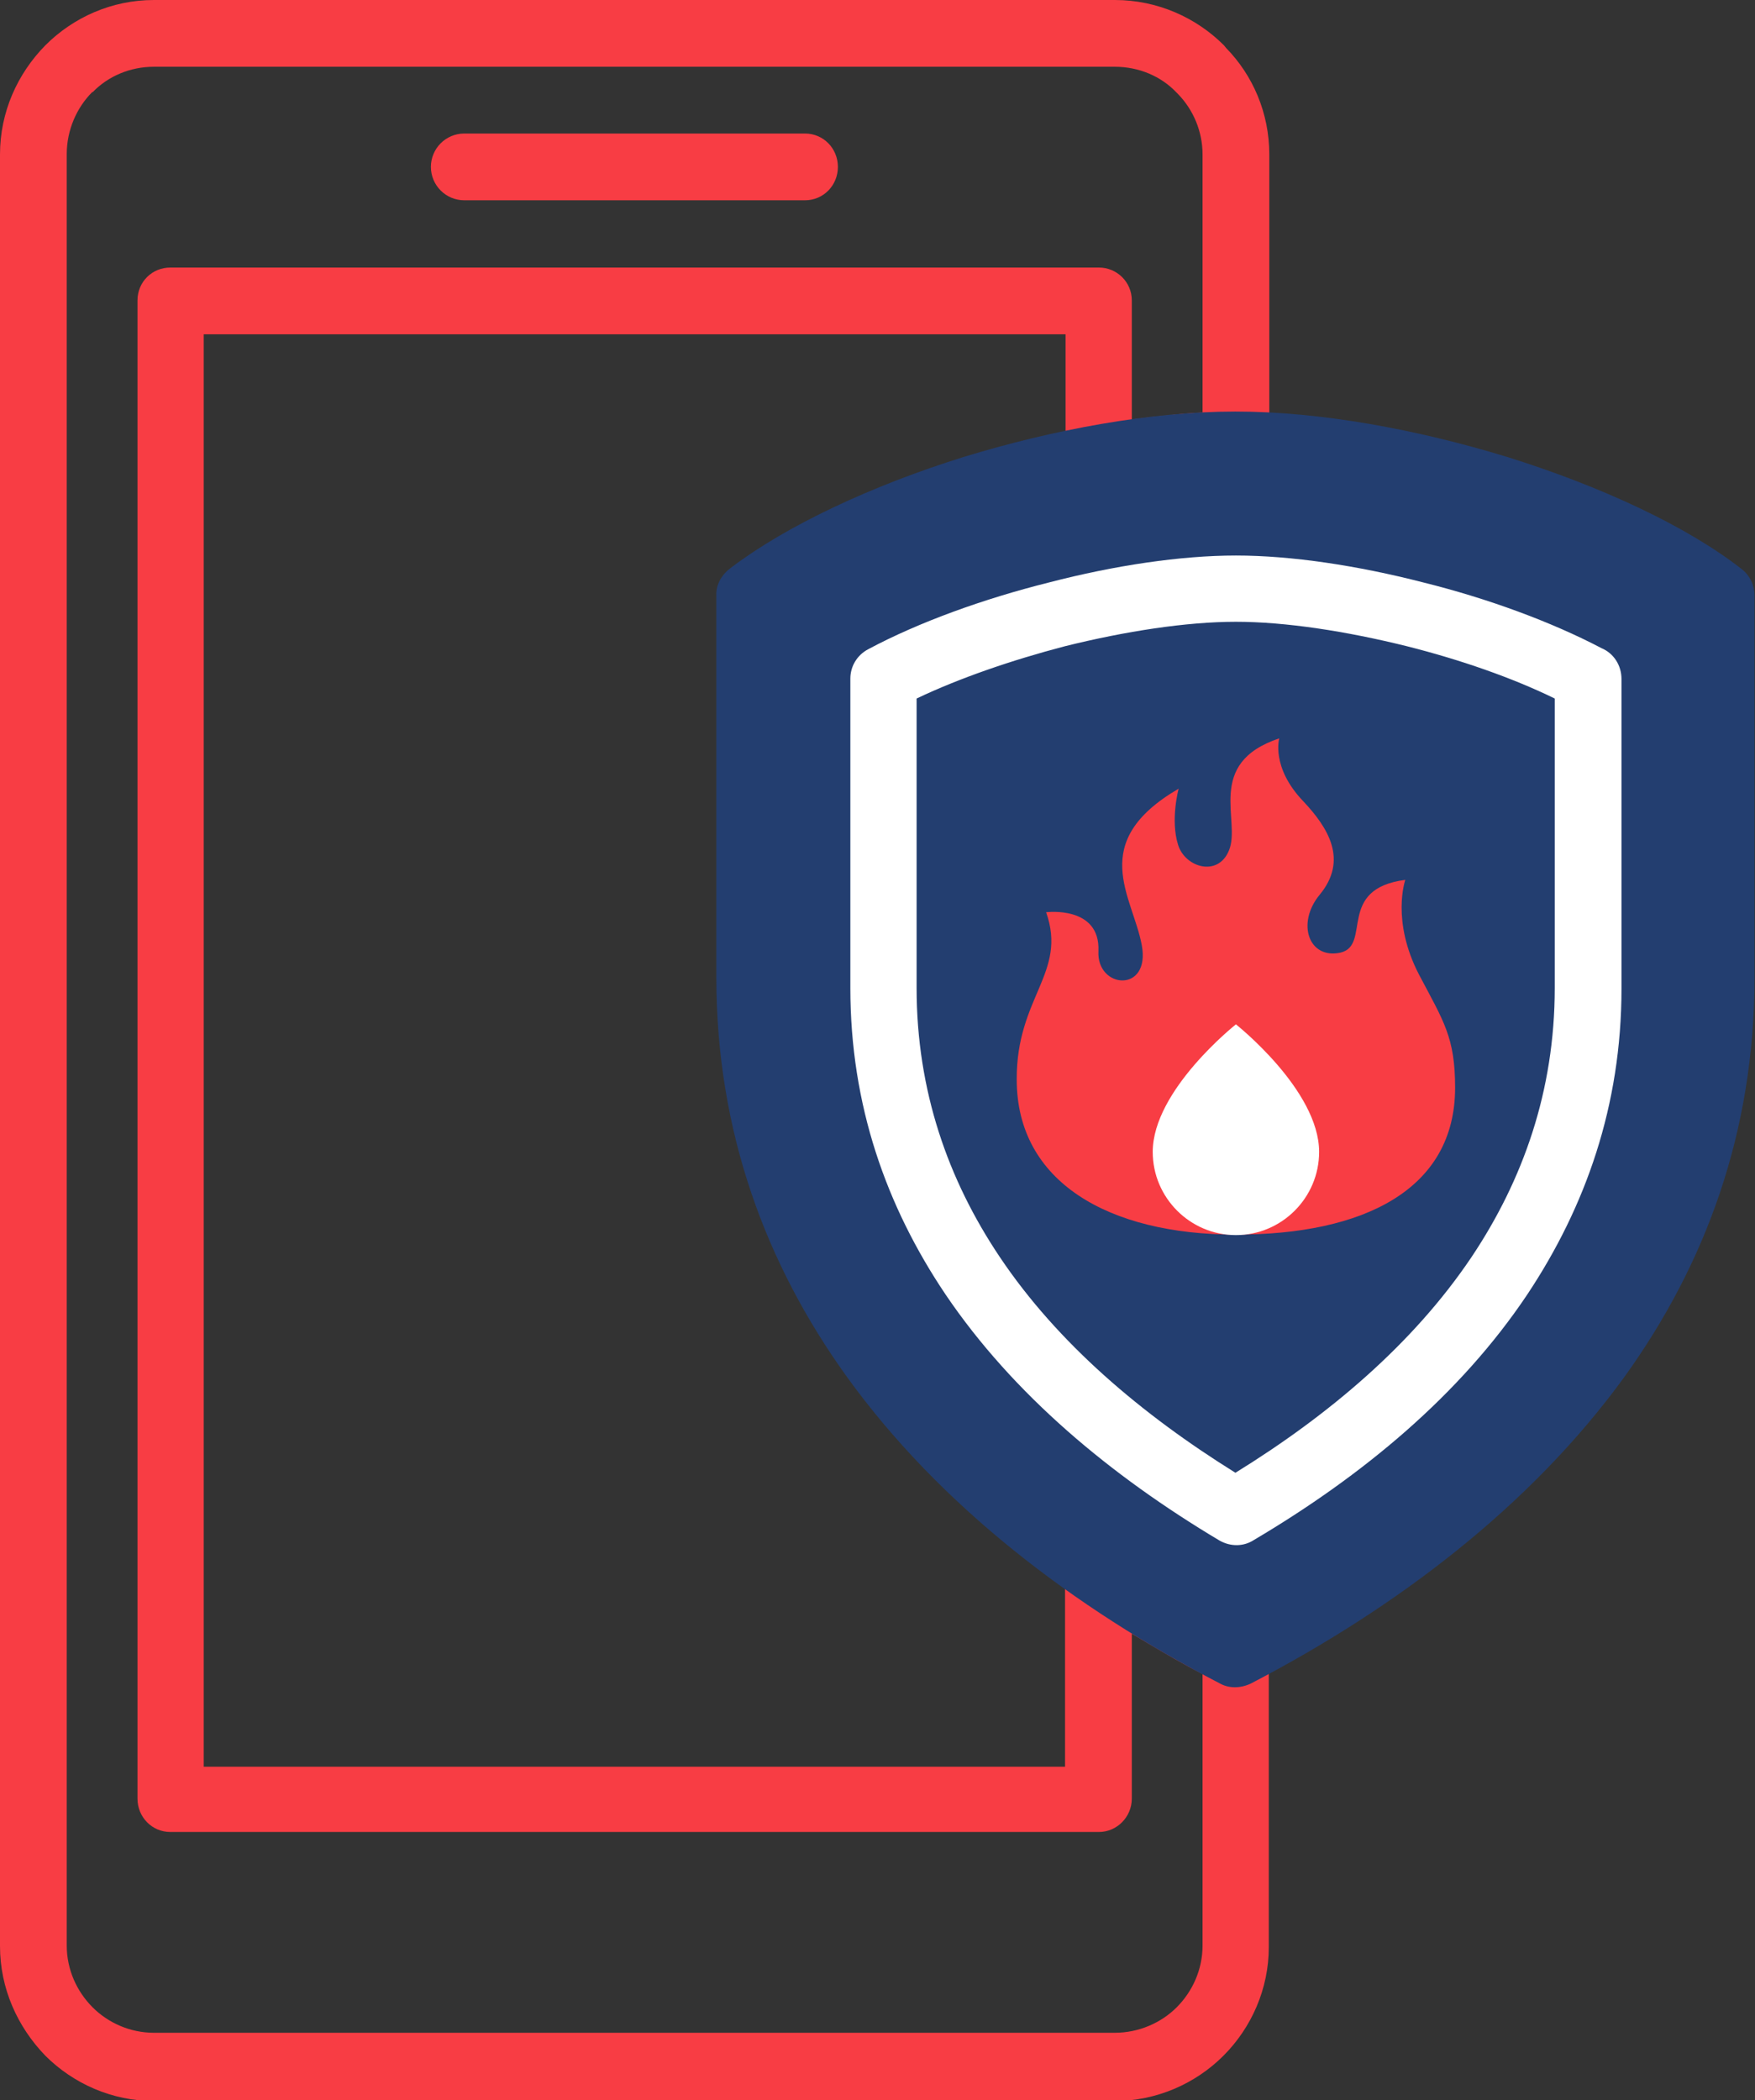<?xml version="1.0" encoding="utf-8"?>
<!-- Generator: Adobe Illustrator 27.0.0, SVG Export Plug-In . SVG Version: 6.00 Build 0)  -->
<svg version="1.1" id="_圖層_2" xmlns="http://www.w3.org/2000/svg" xmlns:xlink="http://www.w3.org/1999/xlink" x="0px" y="0px"
	 viewBox="0 0 352.3 421.5" style="enable-background:new 0 0 352.3 421.5;" xml:space="preserve">
<rect x="0" y="0" width="352.3" height="421.5" fill="#333333" stroke="none"/>
<style type="text/css">
	.st0{clip-path:url(#SVGID_00000150080598192954818270000002872112663190100926_);}
	.st1{fill:#F83D44;}
	.st2{fill:#233E70;}
	.st3{fill:#FFFFFF;}
</style>
<g id="_圖層_1-2">
	<g>
		<defs>
			<rect id="SVGID_1_" y="0" width="352.3" height="421.5"/>
		</defs>
		<clipPath id="SVGID_00000064356174359469521240000006975373530709955240_">
			<use xlink:href="#SVGID_1_"  style="overflow:visible;"/>
		</clipPath>
		<g style="clip-path:url(#SVGID_00000064356174359469521240000006975373530709955240_);">
			<path class="st1" d="M30.9,0h192.9c8.5,0,16.3,3.5,21.9,9.1l0.4,0.5c5.4,5.5,8.7,13.1,8.7,21.4v58.4c0,3.7-3,6.6-6.7,6.6
				c-4.3,0-8.4,0.2-12.6,0.7c-4.5,0.4-9.1,1-13.7,1.9c-3.6,0.7-7.1-1.8-7.8-5.4c0-0.4-0.1-0.8-0.1-1.1v-25H40.9v287.5h172.9v-38.8
				c0-3.7,3-6.7,6.7-6.7c1.5,0,3,0.6,4.2,1.5c4.1,2.8,8.2,5.5,12.5,8c4.4,2.6,9,5.3,13.9,7.8c2.3,1.2,3.6,3.5,3.6,6v58.4
				c0,8.4-3.5,16.2-9.1,21.8s-13.4,9.1-21.9,9.1H30.9c-8.4,0-16.2-3.5-21.8-9.1C3.5,406.8,0,399.1,0,390.6V31
				c0-8.5,3.5-16.2,9.1-21.9C14.7,3.5,22.4,0,30.9,0 M223.8,13.4H30.9c-4.8,0-9.2,1.9-12.3,5.1h-0.1c-3.1,3.1-5.1,7.6-5.1,12.4
				v359.6c0,4.8,2,9.2,5.2,12.4l0,0c3.1,3.1,7.5,5.1,12.3,5.1h192.9c4.8,0,9.3-2,12.4-5.1c3.2-3.2,5.2-7.6,5.2-12.4v-54.5
				c-3.7-1.9-7.3-4-11-6.2l-3.2-1.9v33.1c0,3.7-3,6.7-6.6,6.7H34.2c-3.7,0-6.6-3-6.6-6.7V60.3c0-3.7,2.9-6.6,6.6-6.6h186.4
				c3.6,0,6.6,2.9,6.6,6.6v23.9c2.4-0.3,4.6-0.6,7-0.8c2.5-0.3,4.8-0.5,7.2-0.6V31c0-4.7-1.9-9-4.9-12.1l-0.3-0.3
				C233.1,15.3,228.6,13.4,223.8,13.4"/>
			<path class="st1" d="M93.2,40.2c-3.7,0-6.7-3-6.7-6.7s3-6.7,6.7-6.7h68.4c3.7,0,6.6,3,6.6,6.7s-2.9,6.7-6.6,6.7H93.2z"/>
			<path class="st2" d="M146.8,113.9c11.1-8.4,28.1-16.4,46.7-22.2c18-5.5,37.4-9.1,54.5-9.1s36.5,3.6,54.5,9.1
				c18.9,5.9,36.1,13.9,47.1,22.5c1.7,1.3,2.6,3.3,2.6,5.3v76.7c0,31.1-9.9,57.6-26,80c-18.9,26.1-45.9,46.5-75.1,61.7
				c-2.1,1-4.4,1-6.2,0c-29.3-15.2-56.2-35.6-75-61.7c-16.1-22.4-26.1-49-26.1-80v-76.7C143.7,117.2,145,115.2,146.8,113.9"/>
			<path class="st3" d="M184,140.2v58.1c0,20.6,6.3,38.5,16.7,54c11.6,17.3,28.5,31.6,47.3,43.3c18.8-11.6,35.7-25.9,47.4-43.3
				c10.3-15.4,16.7-33.3,16.7-54v-58.1c-8.6-4.2-19-7.8-29.7-10.5c-12.1-3-24.3-4.9-34.3-4.9s-22.2,1.9-34.3,4.9
				C203.1,132.5,192.6,136.1,184,140.2 M170.7,198.3v-62.1c0-2.4,1.3-4.7,3.6-5.9c10.1-5.4,23.1-10.1,36.3-13.4
				c13.1-3.4,26.4-5.4,37.5-5.4c11.1,0,24.4,2,37.6,5.4c12.9,3.2,25.7,7.9,35.8,13.2c2.4,1,4,3.4,4,6.2v62.1
				c0,23.5-7.2,43.8-18.9,61.4c-13.5,20.2-33.1,36.4-54.9,49.3c-2,1.3-4.6,1.4-6.9,0.1c-21.8-13-41.4-29.3-55-49.4
				C177.9,242.1,170.7,221.8,170.7,198.3"/>
			<path class="st1" d="M204.1,216.7c0,20.5,18.4,31.1,44,31.1s44-9,44-29.5c0-10.1-2.3-13.3-7.2-22.6c-5.7-10.9-2.8-19.1-2.8-19.1
				c-13.9,1.8-6.7,13.1-13,14.6c-6.4,1.4-8.9-5.9-4.2-11.6c5.8-7,1.7-13.5-3.3-18.8c-6.5-6.8-4.8-12.6-4.8-12.6
				c-15,5-7.6,16.6-10.1,22.5c-2.2,5.4-8.8,3.4-10.2-1.1c-1.6-5,0.1-11.3,0.1-11.3c-18.5,10.8-9.2,21.6-7.4,31.4
				c1.8,9.7-9.1,8.8-8.7,1.2c0.4-9.2-10.5-7.8-10.5-7.8C214.3,195.3,204,200.1,204.1,216.7"/>
			<path class="st3" d="M248.1,247.9c-9.2,0-16.7-7.5-16.7-16.7c0-12.4,16.7-25.6,16.7-25.6s16.7,13.2,16.7,25.6
				C264.8,240.4,257.3,247.9,248.1,247.9"/>
		</g>
	</g>
</g>
</svg>
